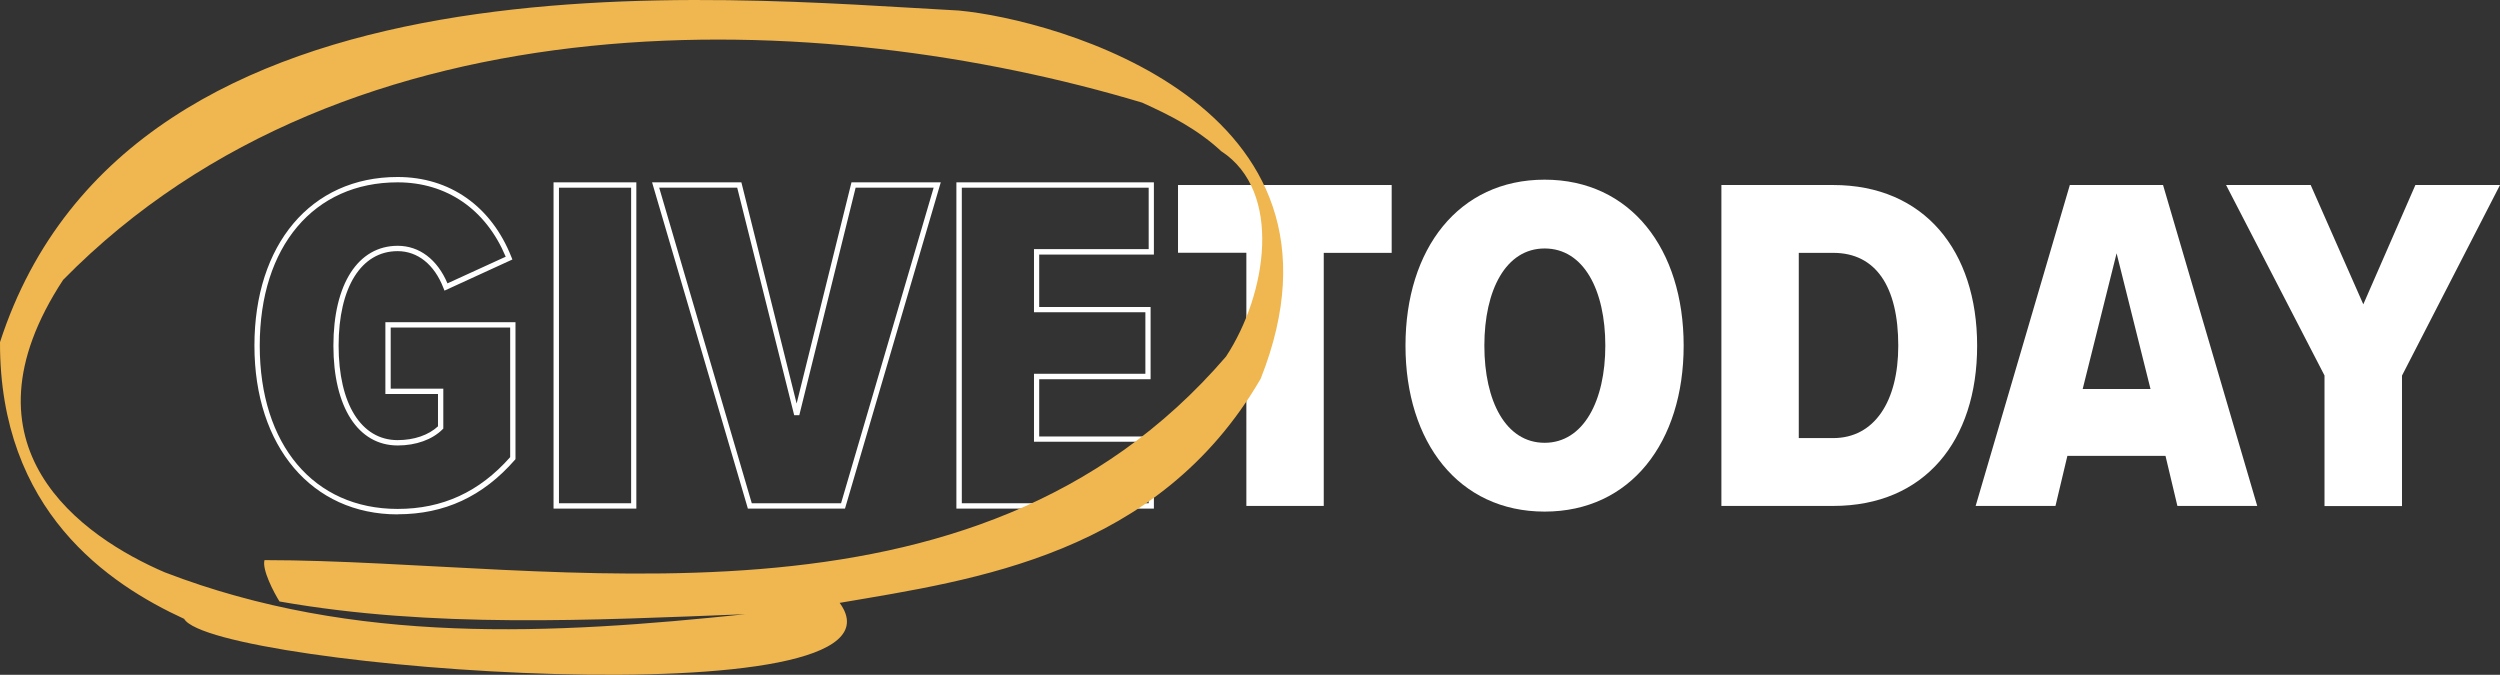 <svg width="452" height="122" viewBox="0 0 452 122" fill="none" xmlns="http://www.w3.org/2000/svg">
<rect x="0" y="0" width="452" height="122" fill="#333333" stroke="none"/>
<g clip-path="url(#clip0_0_1)">
<path d="M71.887 93C56.397 93 46 80.734 46 62.49C46 44.246 56.166 32 71.887 32C81.323 32 88.837 37.282 92.469 46.491L92.642 46.916L80.362 52.546L80.17 52.062C78.536 47.826 75.519 45.407 71.887 45.407C65.314 45.407 61.221 51.946 61.221 62.49C61.221 73.034 65.314 79.573 71.887 79.573C74.865 79.573 77.498 78.664 79.189 77.078V71.235H69.677V58.253H93.2V83.017L93.084 83.153C87.299 89.769 80.362 92.981 71.887 92.981V93ZM71.887 32.967C56.743 32.967 46.961 44.556 46.961 62.49C46.961 80.425 56.743 92.013 71.887 92.013C79.997 92.013 86.665 88.957 92.239 82.65V59.221H70.638V70.268H80.15V77.484L80.016 77.619C78.171 79.477 75.211 80.541 71.906 80.541C64.738 80.541 60.279 73.615 60.279 62.49C60.279 51.366 64.738 44.44 71.906 44.44C75.826 44.44 79.074 46.916 80.9 51.231L91.431 46.413C87.857 37.862 80.765 32.967 71.887 32.967Z" fill="white"/>
<path d="M115.05 91.955H100.08V32.967H115.05V91.955ZM101.06 90.988H114.109V33.935H101.06V90.988Z" fill="white"/>
<path d="M152.775 91.955H135.21L135.114 91.607L117.895 32.967H134.038L134.134 33.335L144.031 72.957L153.948 32.967H170.091L152.775 91.955ZM135.921 90.988H152.064L168.803 33.935H154.697L144.512 75.066H143.589L133.288 33.935H119.182L135.921 90.988Z" fill="white"/>
<path d="M208.623 91.955H172.916V32.967H208.623V46.026H187.887V55.506H208.027V68.565H187.887V78.916H208.623V91.975V91.955ZM173.896 90.988H207.681V79.864H186.945V67.578H207.085V56.454H186.945V45.04H207.681V33.935H173.896V90.988Z" fill="white"/>
<path d="M225.343 45.698H212.985V33.451H251.614V45.717H239.333V91.472H225.343V45.698Z" fill="white"/>
<path d="M279.268 32.484C294.816 32.484 304.406 45.02 304.406 62.49C304.406 79.961 294.816 92.497 279.268 92.497C263.721 92.497 254.112 79.961 254.112 62.49C254.112 45.02 263.702 32.484 279.268 32.484ZM279.268 44.924C272.273 44.924 268.372 52.411 268.372 62.49C268.372 72.57 272.254 80.057 279.268 80.057C286.283 80.057 290.242 72.493 290.242 62.49C290.242 52.488 286.36 44.924 279.268 44.924Z" fill="white"/>
<path d="M311.228 33.451H331.445C347.858 33.451 357.467 45.291 357.467 62.51C357.467 79.728 347.954 91.472 331.445 91.472H311.228V33.451ZM331.445 79.206C338.883 79.206 343.207 72.59 343.207 62.51C343.207 51.811 339.152 45.717 331.445 45.717H325.219V79.206H331.445Z" fill="white"/>
<path d="M391.502 82.418H373.783L371.63 91.472H357.197L374.225 33.451H391.079L408.106 91.472H393.673L391.521 82.418H391.502ZM376.55 70.326H388.811L382.681 45.794L376.55 70.326Z" fill="white"/>
<path d="M420.271 67.888L402.475 33.451H417.773L427.286 55.023L436.702 33.451H452L434.281 67.908V91.491H420.271V67.908V67.888Z" fill="white"/>
</g>
<path d="M33.29 111.888C38.471 120.832 167.484 130.508 151.809 108.997C176.227 104.831 209.397 100.355 227.936 68.466C247.57 18.833 190.601 3.496 173.337 1.903C130.623 -0.331 23.77 -11.358 0 61.862C-0.082 92.415 19.654 105.608 33.286 111.888L33.29 111.888ZM11.406 50.608C63.223 -2.142 148.857 1.239 206.519 18.561L206.511 18.561C211.477 20.81 216.46 23.263 221.03 27.55C220.96 27.482 220.885 27.414 220.815 27.346C231.941 34.622 229.088 53.152 221.662 64.466C175.785 117.806 100.847 101.299 47.821 101.269C47.346 102.982 49.489 107.088 50.533 108.748C78.13 113.617 106.796 112.137 134.735 111.05C99.873 114.688 64.164 116.704 29.822 103.488C29.876 103.51 29.933 103.54 29.987 103.563C14.688 97.027 -8.376 80.799 11.402 50.616L11.406 50.608Z" fill="#F0B64F"/>
<defs>
<clipPath id="clip0_0_1">
<rect width="406" height="61" fill="white" transform="translate(46 32)"/>
</clipPath>
</defs>
</svg>
